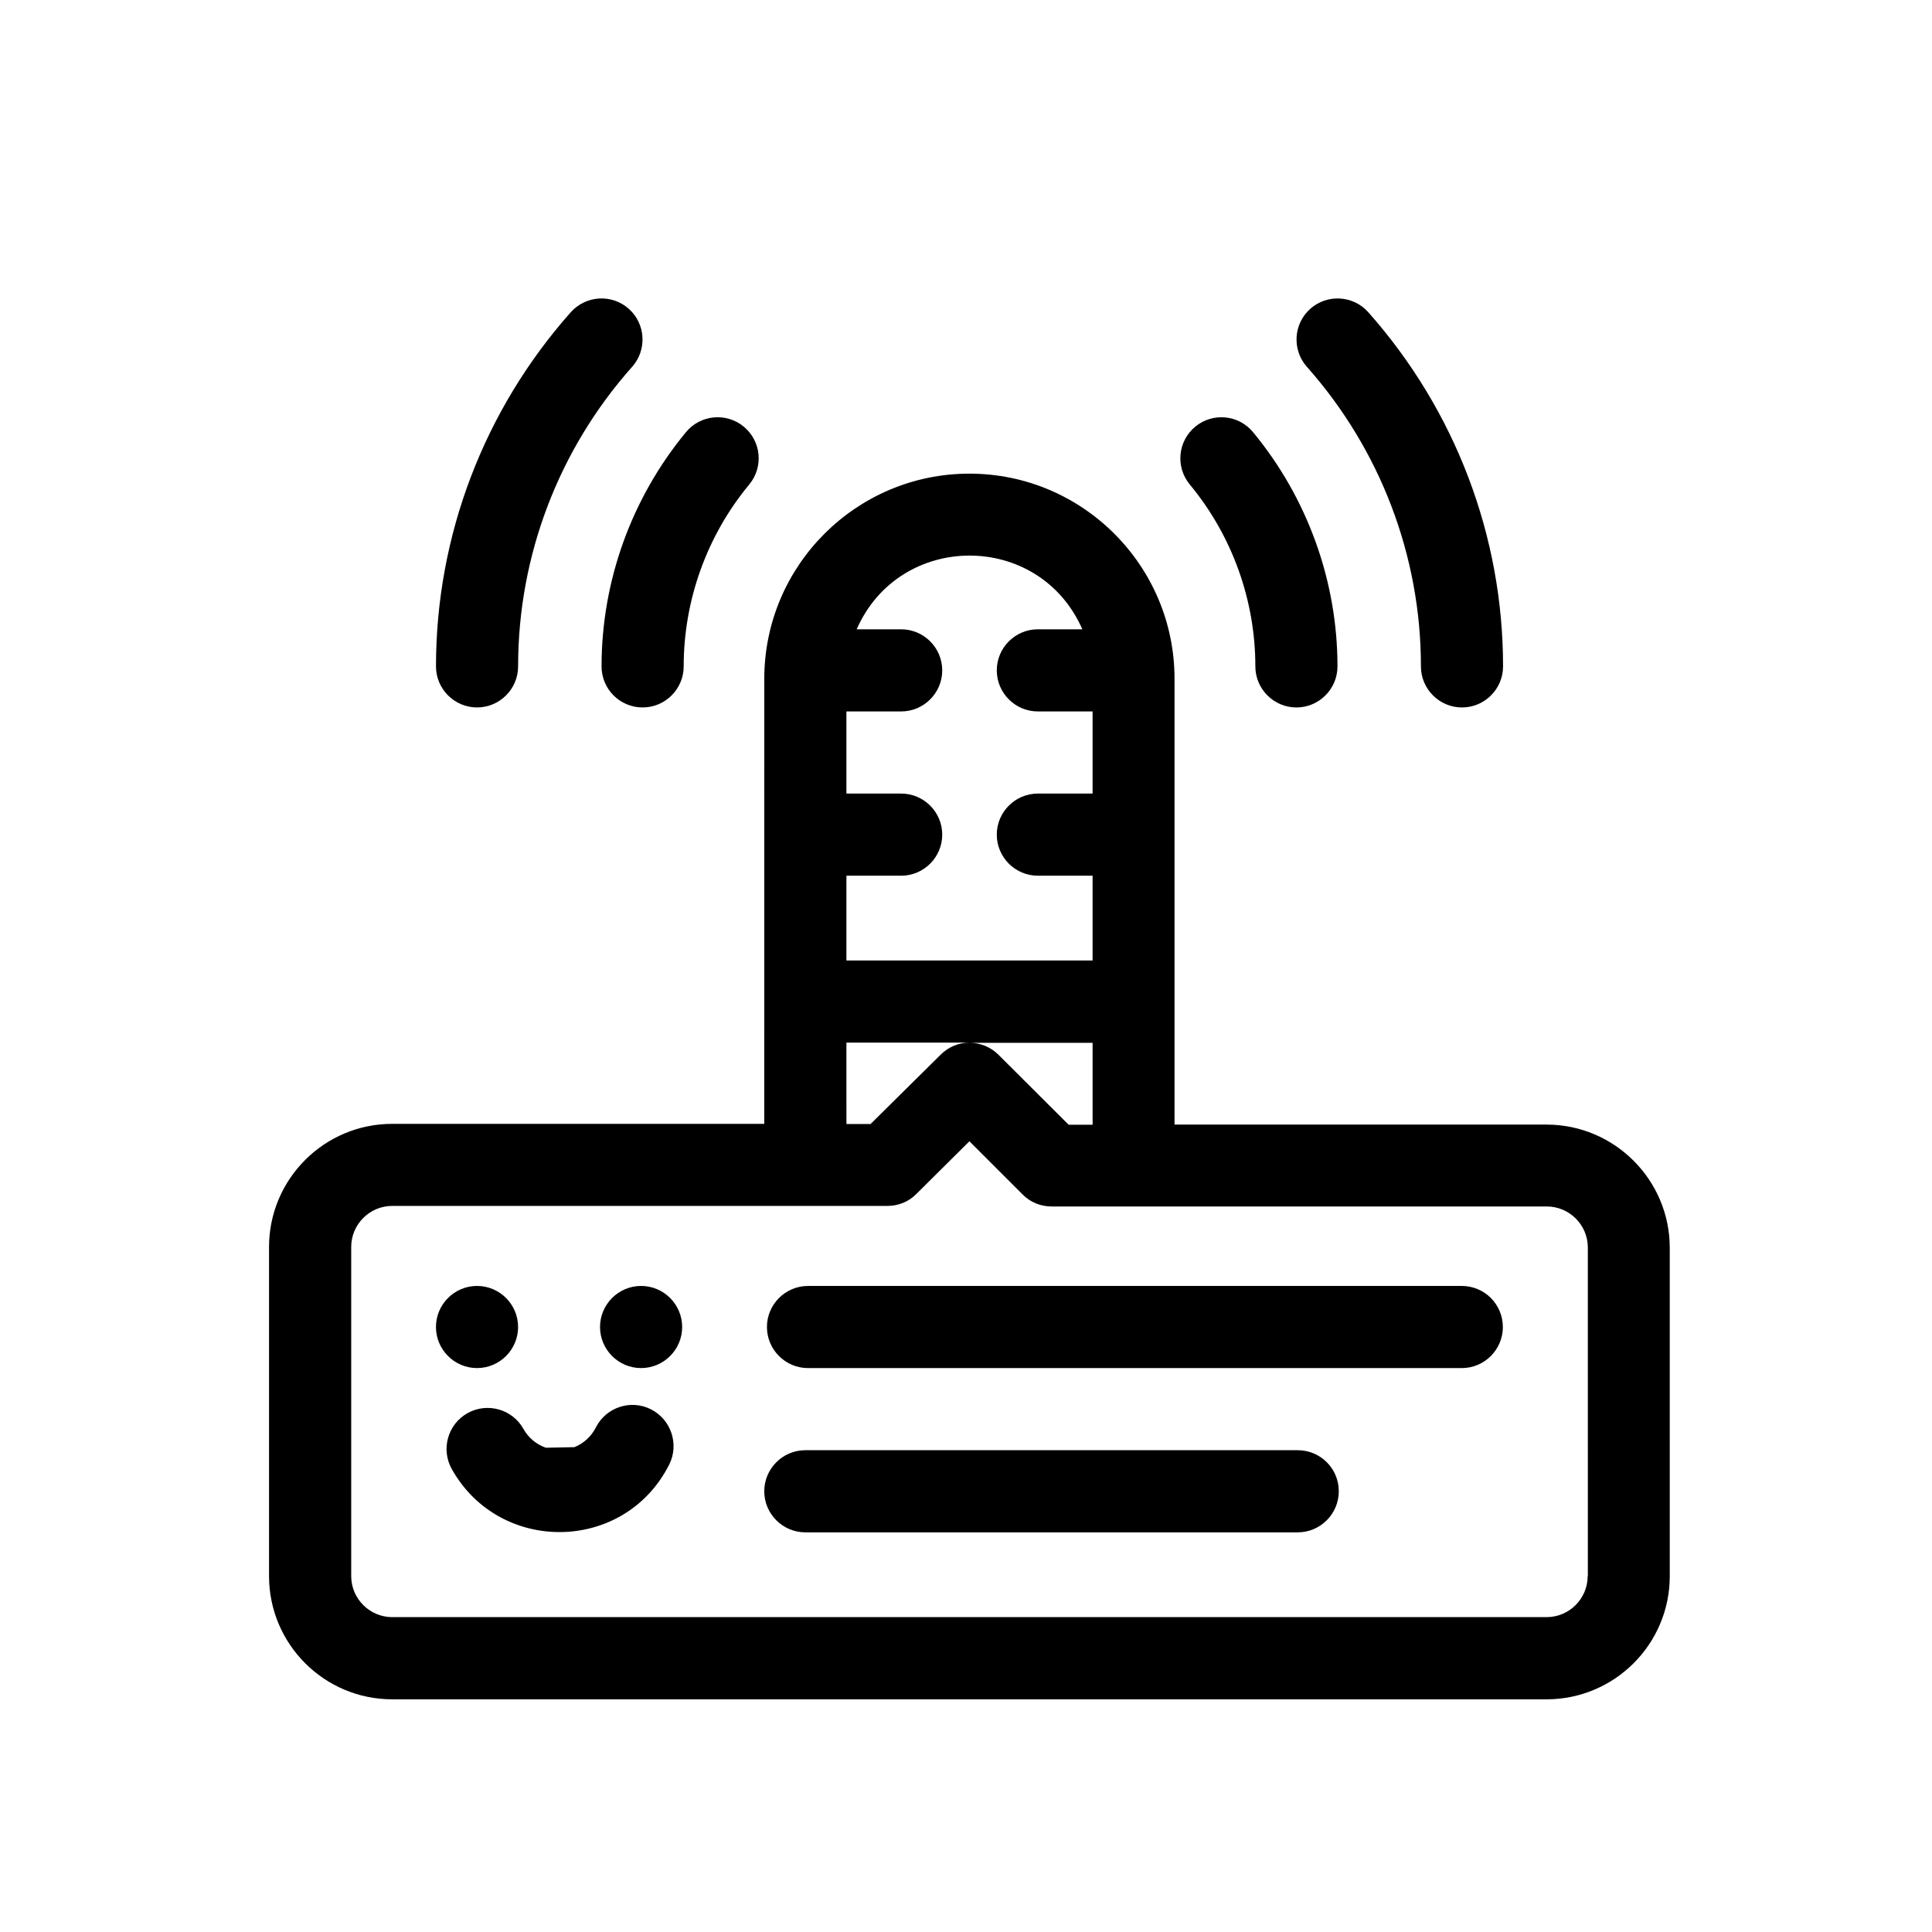 <?xml version="1.0" encoding="UTF-8"?>
<!-- The Best Svg Icon site in the world: iconSvg.co, Visit us! https://iconsvg.co -->
<svg width="800px" height="800px" version="1.1" viewBox="144 144 512 512" xmlns="http://www.w3.org/2000/svg">
 <defs>
  <clipPath id="b">
   <path d="m259 223.11h56v108.89h-56z"/>
  </clipPath>
  <clipPath id="a">
   <path d="m487 223.11h56v108.89h-56z"/>
  </clipPath>
 </defs>
 <path d="m553.86 442.02h-98.598v-118.14c0-29.977-24.383-54.359-54.359-54.359s-54.359 24.383-54.359 54.359l-0.004 117.95h-98.594c-17.984 0-32.648 14.609-32.648 32.648v87.211c0 17.984 14.609 32.648 32.648 32.648h305.91c17.984 0 32.648-14.609 32.648-32.648l-0.004-87.012c0-17.988-14.66-32.648-32.645-32.648zm-185.55-65.949h14.508c5.996 0 10.883-4.887 10.883-10.883s-4.887-10.883-10.883-10.883h-14.508v-21.766h14.508c5.996 0 10.883-4.887 10.883-10.883s-4.887-10.883-10.883-10.883h-11.789c11.387-25.996 48.367-26.098 59.801 0h-11.789c-5.996 0-10.883 4.887-10.883 10.883s4.887 10.883 10.883 10.883h14.508v21.766h-14.508c-5.996 0-10.883 4.887-10.883 10.883s4.887 10.883 10.883 10.883h14.508v22.469l-65.238 0.004zm65.242 44.234v21.766h-6.348l-18.59-18.539c-2.117-2.117-4.887-3.176-7.656-3.176h32.594zm-65.242 0h32.648c-2.769 0-5.543 1.059-7.656 3.176l-18.59 18.391h-6.398zm196.44 141.37c0 5.996-4.887 10.883-10.883 10.883h-305.91c-5.996 0-10.883-4.887-10.883-10.883v-87.211c0-5.996 4.887-10.883 10.883-10.883h131.24c2.871 0 5.644-1.109 7.656-3.176l14.055-13.957 14.105 14.105c2.016 2.066 4.785 3.176 7.707 3.176h131.19c5.996 0 10.883 4.887 10.883 10.883l0.004 87.062z"/>
 <path d="m531.39 484.79h-173.26c-5.996 0-10.883 4.887-10.883 10.883s4.887 10.883 10.883 10.883h173.26c5.996 0 10.883-4.887 10.883-10.883-0.004-5.996-4.84-10.883-10.887-10.883z"/>
 <path d="m487.91 528.32h-130.49c-5.996 0-10.883 4.887-10.883 10.883s4.887 10.883 10.883 10.883h130.49c5.996 0 10.883-4.887 10.883-10.883 0-6.047-4.887-10.883-10.883-10.883z"/>
 <path d="m314.3 331.48c5.996 0 10.883-4.887 10.883-10.883 0-17.531 6.144-34.66 17.383-48.215 3.828-4.637 3.176-11.488-1.461-15.316s-11.488-3.176-15.316 1.461c-14.41 17.434-22.371 39.449-22.371 62.07 0 5.996 4.836 10.883 10.883 10.883z"/>
 <g clip-path="url(#b)">
  <path d="m270.42 331.48c5.996 0 10.883-4.887 10.883-10.883 0-29.27 10.73-57.484 30.23-79.398 3.981-4.484 3.578-11.387-0.906-15.367s-11.336-3.578-15.367 0.906c-23.023 25.945-35.719 59.246-35.719 93.859-0.004 5.996 4.883 10.883 10.879 10.883z"/>
 </g>
 <path d="m476.68 320.6c0 5.996 4.887 10.883 10.883 10.883s10.883-4.887 10.883-10.883c0-22.57-7.961-44.637-22.371-62.07-3.828-4.637-10.68-5.289-15.316-1.461-4.637 3.828-5.289 10.68-1.461 15.316 11.234 13.555 17.383 30.684 17.383 48.215z"/>
 <g clip-path="url(#a)">
  <path d="m520.56 320.6c0 5.996 4.887 10.883 10.883 10.883s10.883-4.887 10.883-10.883c0-34.613-12.695-67.914-35.719-93.859-3.981-4.484-10.883-4.887-15.367-0.906s-4.887 10.883-0.906 15.367c19.445 21.914 30.227 50.129 30.227 79.398z"/>
 </g>
 <path d="m281.3 495.67c0 5.996-4.887 10.883-10.883 10.883-5.996 0-10.883-4.887-10.883-10.883s4.887-10.883 10.883-10.883c5.996 0 10.883 4.887 10.883 10.883z"/>
 <path d="m324.78 495.67c0 5.996-4.887 10.883-10.883 10.883-5.996 0-10.883-4.887-10.883-10.883s4.887-10.883 10.883-10.883c5.996 0 10.883 4.887 10.883 10.883z"/>
 <path d="m316.52 517.49c-5.34-2.719-11.891-0.555-14.609 4.785-1.211 2.418-3.273 4.281-5.691 5.238l-7.559 0.152c-2.469-0.855-4.637-2.621-5.945-4.988-2.922-5.238-9.574-7.106-14.812-4.18-5.238 2.922-7.106 9.574-4.18 14.812 12.695 22.672 45.797 22.27 57.637-1.211 2.668-5.34 0.504-11.891-4.84-14.609z"/>
</svg>
